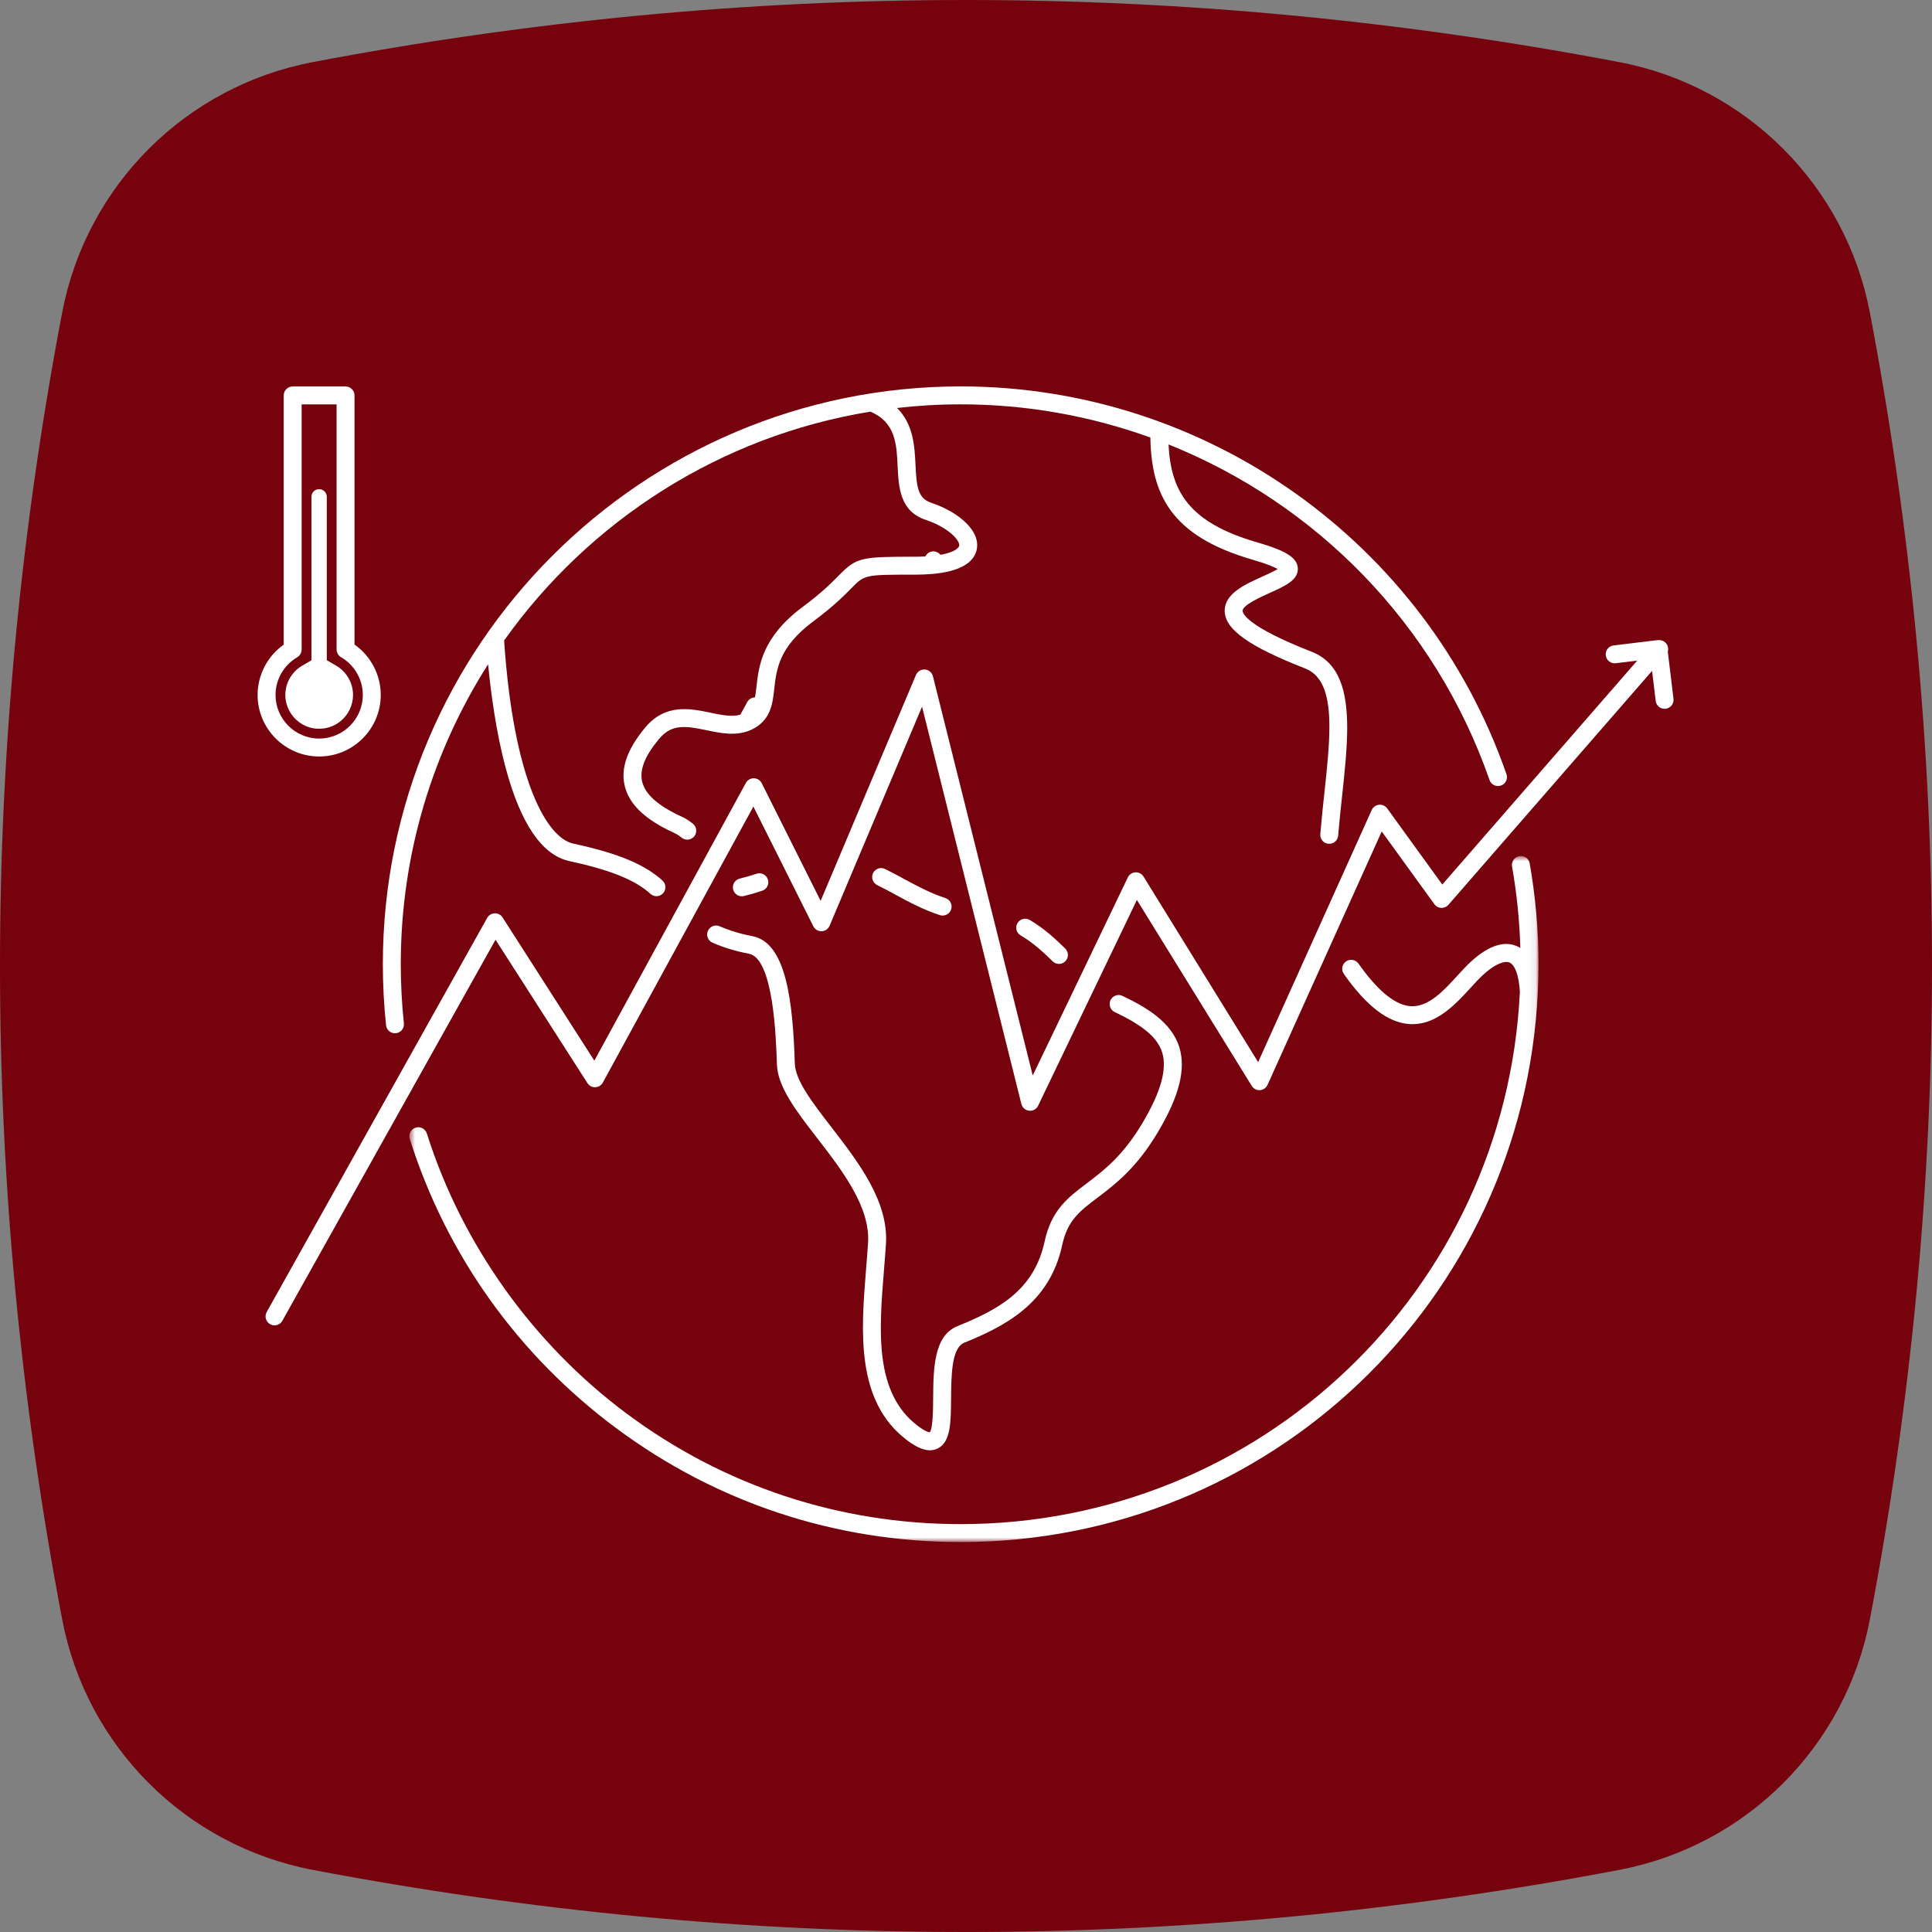 <?xml version="1.0" encoding="UTF-8"?>
<svg width="300px" height="300px" viewBox="0 0 300 300" version="1.1" xmlns="http://www.w3.org/2000/svg" xmlns:xlink="http://www.w3.org/1999/xlink">
    <rect x="0" y="0" width="300" height="300" fill="#808080" stroke="none"/>
    <defs>
        <polygon id="path-1" points="0.586 0.692 175.922 0.692 175.922 107.215 0.586 107.215"></polygon>
    </defs>
    <g id="Page-1" stroke="none" stroke-width="1" fill="none" fill-rule="evenodd">
        <g id="cap3_esercizi_6A" transform="translate(-643, -284)">
            <g id="Group-4" transform="translate(643, 284)">
                <g id="Group-3-Copy" fill="#76020D">
                    <path d="M251.452,9.648 C217.642,3.212 183.809,0 149.998,0 C116.187,0 82.367,3.212 48.555,9.648 C28.832,13.395 13.41,28.817 9.653,48.541 C-3.218,116.177 -3.218,183.812 9.654,251.448 C13.411,271.193 28.833,286.594 48.556,290.352 C82.367,296.787 116.187,300 149.999,300 C183.809,300 217.642,296.787 251.453,290.352 C271.176,286.594 286.587,271.193 290.355,251.448 C303.215,183.812 303.215,116.177 290.354,48.541 C286.587,28.817 271.175,13.395 251.452,9.648" id="Fill-1"></path>
                </g>
                <g id="Group-20" transform="translate(40, 60)">
                    <path d="M6.151,42.058 C6.578,41.808 6.84,41.35 6.84,40.855 L6.84,2.795 L12.264,2.795 L12.264,40.844 C12.264,41.341 12.527,41.799 12.956,42.048 C15.042,43.261 16.338,45.505 16.338,47.906 C16.338,51.643 13.299,54.683 9.562,54.683 C5.825,54.683 2.785,51.643 2.785,47.906 C2.785,45.514 4.075,43.272 6.151,42.058 M9.562,57.468 C14.834,57.468 19.123,53.178 19.123,47.906 C19.123,44.792 17.581,41.865 15.048,40.084 L15.048,1.403 C15.048,0.634 14.425,0.011 13.656,0.011 L5.448,0.011 C4.679,0.011 4.055,0.634 4.055,1.403 L4.055,40.099 C1.535,41.88 0,44.802 0,47.906 C0,53.178 4.289,57.468 9.562,57.468" id="Fill-1" fill="#FEFEFE"></path>
                    <path d="M8.631,53.083 C11.94,53.654 14.82,51.11 14.82,47.906 C14.82,46.044 13.814,44.304 12.193,43.361 L10.745,42.519 L10.745,17.143 C10.745,16.489 10.214,15.959 9.561,15.959 L9.543,15.959 C8.889,15.959 8.359,16.489 8.359,17.143 L8.359,42.526 L6.918,43.369 C4.604,44.722 3.548,47.712 4.903,50.335 C5.644,51.77 7.039,52.808 8.631,53.083" id="Fill-3" fill="#FEFEFE"></path>
                    <path d="M75.191,79.174 C75.296,79.174 75.404,79.162 75.511,79.137 C76.36,78.938 77.317,78.662 78.353,78.316 C79.083,78.072 79.477,77.283 79.234,76.554 C78.99,75.824 78.199,75.431 77.472,75.674 C76.515,75.993 75.641,76.246 74.874,76.426 C74.126,76.602 73.662,77.351 73.837,78.1 C73.988,78.742 74.56,79.174 75.191,79.174" id="Fill-5" fill="#FEFEFE"></path>
                    <path d="M98.998,78.901 C101.149,80.067 103.374,81.272 105.942,82.101 C106.084,82.146 106.228,82.169 106.37,82.169 C106.958,82.169 107.504,81.793 107.694,81.204 C107.93,80.472 107.529,79.687 106.797,79.451 C104.474,78.701 102.365,77.558 100.325,76.452 C99.385,75.943 98.413,75.416 97.435,74.936 C96.743,74.598 95.91,74.883 95.571,75.573 C95.233,76.263 95.518,77.097 96.208,77.436 C97.135,77.891 98.04,78.381 98.998,78.901" id="Fill-7" fill="#FEFEFE"></path>
                    <path d="M21.329,100.446 C21.377,100.446 21.427,100.443 21.476,100.438 C22.241,100.358 22.796,99.673 22.715,98.908 C22.395,95.861 22.233,92.771 22.233,89.725 C22.233,72.603 27.21,56.623 35.79,43.152 C36.202,47.413 37.004,53.586 38.519,59.236 C40.849,67.924 44.177,72.793 48.411,73.709 C54.773,75.084 58.653,76.653 60.994,78.794 C61.261,79.039 61.598,79.16 61.933,79.16 C62.311,79.16 62.687,79.007 62.962,78.707 C63.205,78.441 63.326,78.104 63.326,77.768 C63.326,77.392 63.174,77.015 62.875,76.74 C60.113,74.213 55.963,72.493 49,70.987 C44.963,70.115 39.749,61.322 38.28,39.451 C51.476,20.895 71.769,7.725 95.164,3.919 C99.052,5.597 99.213,8.885 99.381,12.366 C99.541,15.653 99.721,19.379 103.73,20.716 C107.025,21.814 108.949,23.713 108.948,24.654 C108.948,24.677 108.947,24.7 108.944,24.721 C108.907,25.072 108.227,25.763 106.031,26.155 C105.972,26.079 105.904,26.009 105.831,25.946 C105.83,25.946 105.828,25.945 105.827,25.944 C105.731,25.864 105.621,25.801 105.506,25.749 C105.477,25.735 105.449,25.724 105.419,25.712 C105.298,25.667 105.172,25.632 105.039,25.621 C104.597,25.585 104.178,25.767 103.895,26.087 C103.866,26.119 103.847,26.159 103.822,26.194 C103.772,26.261 103.718,26.324 103.68,26.401 C103.632,26.403 103.584,26.407 103.535,26.41 C103.074,26.432 102.607,26.447 102.115,26.447 C93.741,26.447 93.038,26.515 90.231,29.372 C89.137,30.485 87.641,32.008 84.622,34.255 C78.323,38.943 77.823,43.406 77.457,46.666 C77.422,46.983 77.388,47.28 77.35,47.566 C77.338,47.655 77.324,47.734 77.311,47.82 C77.287,47.981 77.262,48.132 77.233,48.281 C77.149,48.282 77.069,48.301 76.987,48.317 C76.957,48.323 76.927,48.322 76.897,48.33 C76.794,48.358 76.697,48.401 76.604,48.45 C76.588,48.46 76.571,48.464 76.555,48.473 C76.466,48.524 76.388,48.59 76.313,48.66 C76.296,48.676 76.276,48.686 76.26,48.702 C76.173,48.791 76.098,48.892 76.036,49.005 L74.963,50.971 C74.936,50.98 74.912,50.991 74.885,50.998 C74.818,51.015 74.748,51.027 74.681,51.041 C74.567,51.064 74.454,51.086 74.336,51.101 C74.257,51.111 74.178,51.116 74.099,51.123 C73.987,51.131 73.875,51.138 73.76,51.141 C73.675,51.142 73.588,51.142 73.501,51.14 C73.388,51.138 73.273,51.133 73.157,51.125 C73.068,51.12 72.979,51.115 72.889,51.106 C72.77,51.095 72.649,51.081 72.527,51.065 C72.438,51.055 72.35,51.045 72.261,51.031 C72.13,51.013 71.996,50.991 71.863,50.969 C71.781,50.954 71.7,50.942 71.617,50.927 C71.462,50.898 71.304,50.868 71.147,50.837 C71.084,50.825 71.022,50.813 70.959,50.8 C70.74,50.757 70.52,50.71 70.297,50.664 C67.188,50.015 63.322,49.209 60.189,52.969 C57.418,56.294 56.37,59.233 56.986,61.951 C57.64,64.839 60.117,67.236 64.558,69.276 C65.05,69.502 65.467,69.76 65.835,70.063 C66.095,70.278 66.409,70.382 66.721,70.382 C67.122,70.382 67.521,70.209 67.796,69.876 C68.285,69.282 68.201,68.405 67.609,67.915 C67.06,67.463 66.424,67.07 65.721,66.746 C62.17,65.115 60.145,63.295 59.702,61.335 C59.29,59.52 60.15,57.366 62.329,54.751 C64.291,52.396 66.419,52.7 69.729,53.39 C71.952,53.855 74.25,54.333 76.465,53.401 C76.468,53.4 76.47,53.398 76.472,53.398 C76.778,53.27 77.032,53.142 77.267,53 C77.935,52.6 78.468,52.117 78.898,51.523 C78.9,51.521 78.901,51.52 78.903,51.518 C79.865,50.188 80.039,48.627 80.225,46.976 C80.567,43.92 80.956,40.455 86.285,36.489 C89.476,34.114 91.126,32.435 92.217,31.324 C94.273,29.232 94.273,29.232 102.115,29.232 C103.032,29.232 103.891,29.196 104.737,29.123 C104.741,29.123 104.745,29.123 104.75,29.122 L104.887,29.111 C105.009,29.1 105.132,29.089 105.248,29.076 L105.254,29.076 C110.292,28.527 111.547,26.566 111.713,25.018 C111.726,24.894 111.733,24.772 111.733,24.65 C111.733,21.765 108.111,19.24 104.61,18.074 C102.509,17.373 102.326,15.588 102.163,12.232 C102.021,9.32 101.845,5.867 99.293,3.35 C102.537,2.981 105.832,2.785 109.173,2.785 C119.417,2.785 129.353,4.592 138.628,7.938 C138.784,16.65 141.698,23.208 154.454,26.895 C156.767,27.563 157.873,28.063 158.393,28.364 C157.804,28.726 156.789,29.184 156.053,29.515 C153.294,30.757 150.17,32.164 150.17,34.837 C150.17,34.866 150.171,34.895 150.171,34.925 C150.244,37.753 153.978,40.406 162.659,43.795 C165.571,44.931 166.426,48.306 166.426,52.857 C166.426,55.914 166.04,59.501 165.631,63.298 C165.413,65.327 165.187,67.426 165.016,69.521 C165.012,69.56 165.011,69.598 165.011,69.637 C165.011,70.354 165.562,70.962 166.29,71.022 C166.328,71.026 166.366,71.027 166.405,71.027 C167.122,71.027 167.731,70.476 167.791,69.748 C167.96,67.689 168.184,65.608 168.401,63.595 C168.8,59.886 169.191,56.252 169.192,53.004 C169.192,47.371 168.018,42.897 163.672,41.2 C153.526,37.24 152.965,35.218 152.955,34.853 L152.955,34.843 C152.955,33.965 155.712,32.723 157.196,32.055 C159.514,31.011 161.526,30.105 161.526,28.368 C161.526,28.314 161.525,28.258 161.521,28.202 C161.406,26.592 159.701,25.512 155.228,24.22 C144.561,21.137 141.81,16.257 141.451,9.015 C164.35,18.185 182.853,36.888 191.293,61.125 C191.545,61.85 192.34,62.235 193.066,61.981 C193.792,61.728 194.176,60.935 193.922,60.208 C181.382,24.196 147.323,0 109.173,0 C59.698,0 19.448,40.25 19.448,89.725 C19.448,92.868 19.615,96.055 19.946,99.199 C20.021,99.914 20.625,100.446 21.329,100.446" id="Fill-9" fill="#FEFEFE"></path>
                    <path d="M117.991,83.344 C117.601,84.007 117.824,84.861 118.486,85.25 C120.429,86.392 122.022,87.859 123.454,89.275 C123.725,89.542 124.079,89.676 124.433,89.676 C124.792,89.676 125.15,89.538 125.423,89.263 C125.964,88.716 125.958,87.834 125.411,87.293 C123.926,85.825 122.109,84.149 119.898,82.849 C119.235,82.46 118.382,82.681 117.991,83.344" id="Fill-11" fill="#FEFEFE"></path>
                    <g id="Group-15" transform="translate(22.975, 72.234)">
                        <mask id="mask-2" fill="white">
                            <use xlink:href="#path-1"></use>
                        </mask>
                        <g id="Clip-14"></g>
                        <path d="M172.947,0.714 C172.19,0.847 171.684,1.57 171.817,2.326 C172.549,6.485 172.979,10.728 173.102,14.971 C173.095,14.968 173.088,14.965 173.082,14.961 C173.076,14.957 173.069,14.954 173.063,14.95 C172.834,14.807 172.591,14.686 172.334,14.592 C170.105,13.771 167.368,14.985 164.409,18.1 C164.067,18.459 163.72,18.839 163.365,19.227 C161.133,21.663 158.841,24.166 156.075,24.007 C155.926,23.997 155.775,23.98 155.622,23.954 C153.337,23.567 150.766,21.363 147.972,17.394 C147.529,16.767 146.659,16.614 146.031,17.057 C145.403,17.499 145.252,18.368 145.694,18.998 C149.233,24.024 152.571,26.572 155.897,26.785 C156.05,26.796 156.203,26.801 156.354,26.801 C156.394,26.801 156.433,26.795 156.472,26.794 C156.628,26.792 156.781,26.783 156.934,26.771 C157.007,26.765 157.08,26.76 157.152,26.751 C157.329,26.731 157.502,26.705 157.675,26.672 C157.722,26.663 157.77,26.654 157.819,26.644 C158.005,26.604 158.189,26.558 158.371,26.505 C158.403,26.496 158.436,26.487 158.469,26.476 C158.66,26.418 158.848,26.353 159.034,26.281 C159.058,26.271 159.082,26.261 159.105,26.252 C159.295,26.175 159.483,26.093 159.668,26.003 C159.688,25.994 159.707,25.984 159.728,25.974 C159.914,25.882 160.097,25.785 160.279,25.681 C160.297,25.671 160.315,25.66 160.333,25.648 C160.514,25.544 160.692,25.434 160.867,25.318 C160.887,25.306 160.906,25.293 160.924,25.28 C161.098,25.165 161.27,25.045 161.438,24.921 C161.458,24.905 161.479,24.89 161.5,24.874 C161.665,24.75 161.829,24.624 161.99,24.493 C162.013,24.474 162.036,24.454 162.061,24.434 C162.217,24.305 162.373,24.175 162.524,24.04 C162.551,24.017 162.577,23.993 162.605,23.968 C162.753,23.837 162.9,23.704 163.044,23.569 C163.075,23.539 163.106,23.508 163.138,23.478 C163.276,23.347 163.413,23.215 163.548,23.082 C163.584,23.046 163.619,23.009 163.656,22.974 C163.784,22.845 163.911,22.717 164.035,22.588 C164.083,22.539 164.129,22.49 164.176,22.441 C164.288,22.323 164.401,22.206 164.511,22.089 C164.582,22.013 164.652,21.938 164.723,21.862 C164.805,21.773 164.888,21.684 164.969,21.596 C165.121,21.431 165.271,21.267 165.418,21.107 C165.762,20.733 166.097,20.366 166.429,20.018 C168.835,17.484 170.594,16.918 171.372,17.205 C171.484,17.246 171.593,17.309 171.696,17.394 C171.725,17.417 171.751,17.455 171.78,17.482 C171.852,17.551 171.924,17.617 171.991,17.705 C172.027,17.754 172.058,17.817 172.092,17.871 C172.148,17.957 172.204,18.036 172.254,18.136 C172.291,18.207 172.323,18.295 172.357,18.374 C172.4,18.473 172.445,18.566 172.485,18.676 C172.52,18.772 172.549,18.884 172.581,18.989 C172.614,19.099 172.65,19.202 172.681,19.321 C172.71,19.438 172.735,19.571 172.761,19.697 C172.787,19.818 172.816,19.933 172.839,20.063 C172.863,20.2 172.88,20.352 172.901,20.497 C172.919,20.629 172.94,20.756 172.956,20.895 C172.973,21.049 172.984,21.214 172.996,21.375 C173.008,21.515 173.022,21.649 173.03,21.794 C170.774,68.142 132.647,104.431 86.198,104.431 C67.357,104.431 49.432,98.504 34.361,87.291 C19.792,76.451 8.762,60.997 3.306,43.775 C3.075,43.043 2.293,42.634 1.558,42.869 C0.826,43.101 0.42,43.883 0.652,44.617 C6.365,62.648 17.446,78.178 32.699,89.525 C48.254,101.098 66.754,107.215 86.198,107.215 C134.162,107.215 173.528,69.715 175.816,21.844 L175.816,21.844 C175.887,20.354 175.922,18.89 175.922,17.491 C175.922,12.249 175.464,6.985 174.56,1.844 C174.427,1.087 173.709,0.578 172.947,0.714" id="Fill-13" fill="#FEFEFE" mask="url(#mask-2)"></path>
                    </g>
                    <path d="M69.918,84.555 C69.612,85.261 69.936,86.081 70.642,86.386 C72.398,87.147 74.299,87.722 76.295,88.096 C80.108,88.811 80.507,101.192 80.637,105.26 C80.752,108.775 83.603,112.469 86.905,116.745 C90.769,121.747 95.146,127.416 94.792,132.973 C94.706,134.309 94.596,135.671 94.485,137.042 C93.705,146.661 92.822,157.565 100.819,163.617 C101.78,164.343 103.093,165.198 104.397,165.198 C104.801,165.198 105.205,165.116 105.596,164.924 C107.631,163.921 107.654,160.931 107.684,157.146 C107.71,153.653 107.744,149.307 109.716,148.504 C116.052,145.923 122.974,142.41 124.933,133.356 C125.767,129.497 127.618,128.096 130.42,125.976 C133.127,123.928 136.495,121.38 139.833,115.74 C143.12,110.187 144.168,106.024 143.133,102.639 C141.933,98.715 137.991,96.393 134.294,94.639 C133.598,94.308 132.768,94.606 132.439,95.301 C132.109,95.995 132.405,96.826 133.1,97.155 C137.563,99.272 139.767,101.156 140.47,103.454 C141.249,106.002 140.257,109.557 137.437,114.321 C134.378,119.49 131.383,121.756 128.74,123.755 C125.802,125.979 123.262,127.899 122.21,132.767 C120.538,140.503 114.849,143.405 108.665,145.923 C104.974,147.429 104.934,152.579 104.899,157.123 C104.885,158.892 104.862,161.826 104.368,162.41 C104.224,162.399 103.685,162.293 102.5,161.396 C95.721,156.267 96.504,146.608 97.261,137.267 C97.373,135.879 97.485,134.502 97.571,133.15 C97.992,126.545 93.274,120.434 89.11,115.043 C86.228,111.311 83.506,107.786 83.422,105.171 C83.108,95.466 82.091,86.349 76.808,85.359 C75.016,85.023 73.314,84.509 71.749,83.831 C71.042,83.524 70.223,83.849 69.918,84.555" id="Fill-16" fill="#FEFEFE"></path>
                    <path d="M219.859,48.504 L218.974,41.167 C219.119,40.663 218.974,40.099 218.553,39.732 C218.291,39.504 217.968,39.397 217.645,39.396 C217.625,39.394 217.605,39.395 217.584,39.394 C217.565,39.395 217.546,39.394 217.526,39.396 C217.47,39.396 217.414,39.393 217.358,39.4 L210.56,40.221 C209.796,40.312 209.252,41.006 209.344,41.769 C209.436,42.534 210.138,43.083 210.893,42.985 L214.224,42.583 L183.958,77.349 L175.4,65.53 C175.108,65.128 174.626,64.908 174.13,64.962 C173.636,65.012 173.206,65.322 173.002,65.775 L155.362,104.926 L137.567,76.114 C137.299,75.682 136.823,75.423 136.309,75.456 C135.8,75.482 135.347,75.785 135.127,76.244 L120.363,107.001 L104.865,45.009 C104.72,44.429 104.219,44.006 103.622,43.96 C103.024,43.909 102.465,44.255 102.232,44.806 L87.429,79.885 L78.283,61.615 C78.051,61.151 77.581,60.855 77.063,60.846 C76.548,60.848 76.063,61.116 75.816,61.571 L52.29,104.701 L38.038,82.46 C37.774,82.049 37.315,81.796 36.824,81.82 C36.335,81.834 35.889,82.105 35.65,82.531 L1.413,143.728 C1.037,144.399 1.277,145.247 1.949,145.623 C2.164,145.743 2.397,145.8 2.627,145.8 C3.115,145.8 3.588,145.544 3.844,145.088 L36.946,85.918 L51.215,108.183 C51.479,108.597 51.947,108.855 52.436,108.823 C52.927,108.805 53.373,108.53 53.609,108.099 L76.985,65.243 L86.292,83.835 C86.536,84.321 87.032,84.616 87.582,84.603 C88.125,84.585 88.609,84.254 88.82,83.752 L103.175,49.733 L118.597,111.421 C118.739,111.99 119.223,112.409 119.807,112.468 C120.395,112.538 120.949,112.215 121.203,111.686 L136.536,79.744 L154.371,108.619 C154.64,109.058 155.126,109.313 155.646,109.277 C156.16,109.243 156.613,108.929 156.824,108.459 L174.554,69.111 L182.73,80.401 C182.979,80.746 183.371,80.957 183.795,80.976 C184.235,80.989 184.629,80.819 184.909,80.499 L216.532,44.175 L217.094,48.838 C217.179,49.545 217.78,50.063 218.475,50.063 C218.53,50.063 218.587,50.06 218.643,50.053 C219.407,49.962 219.951,49.268 219.859,48.504" id="Fill-18" fill="#FEFEFE"></path>
                </g>
            </g>
        </g>
    </g>
</svg>